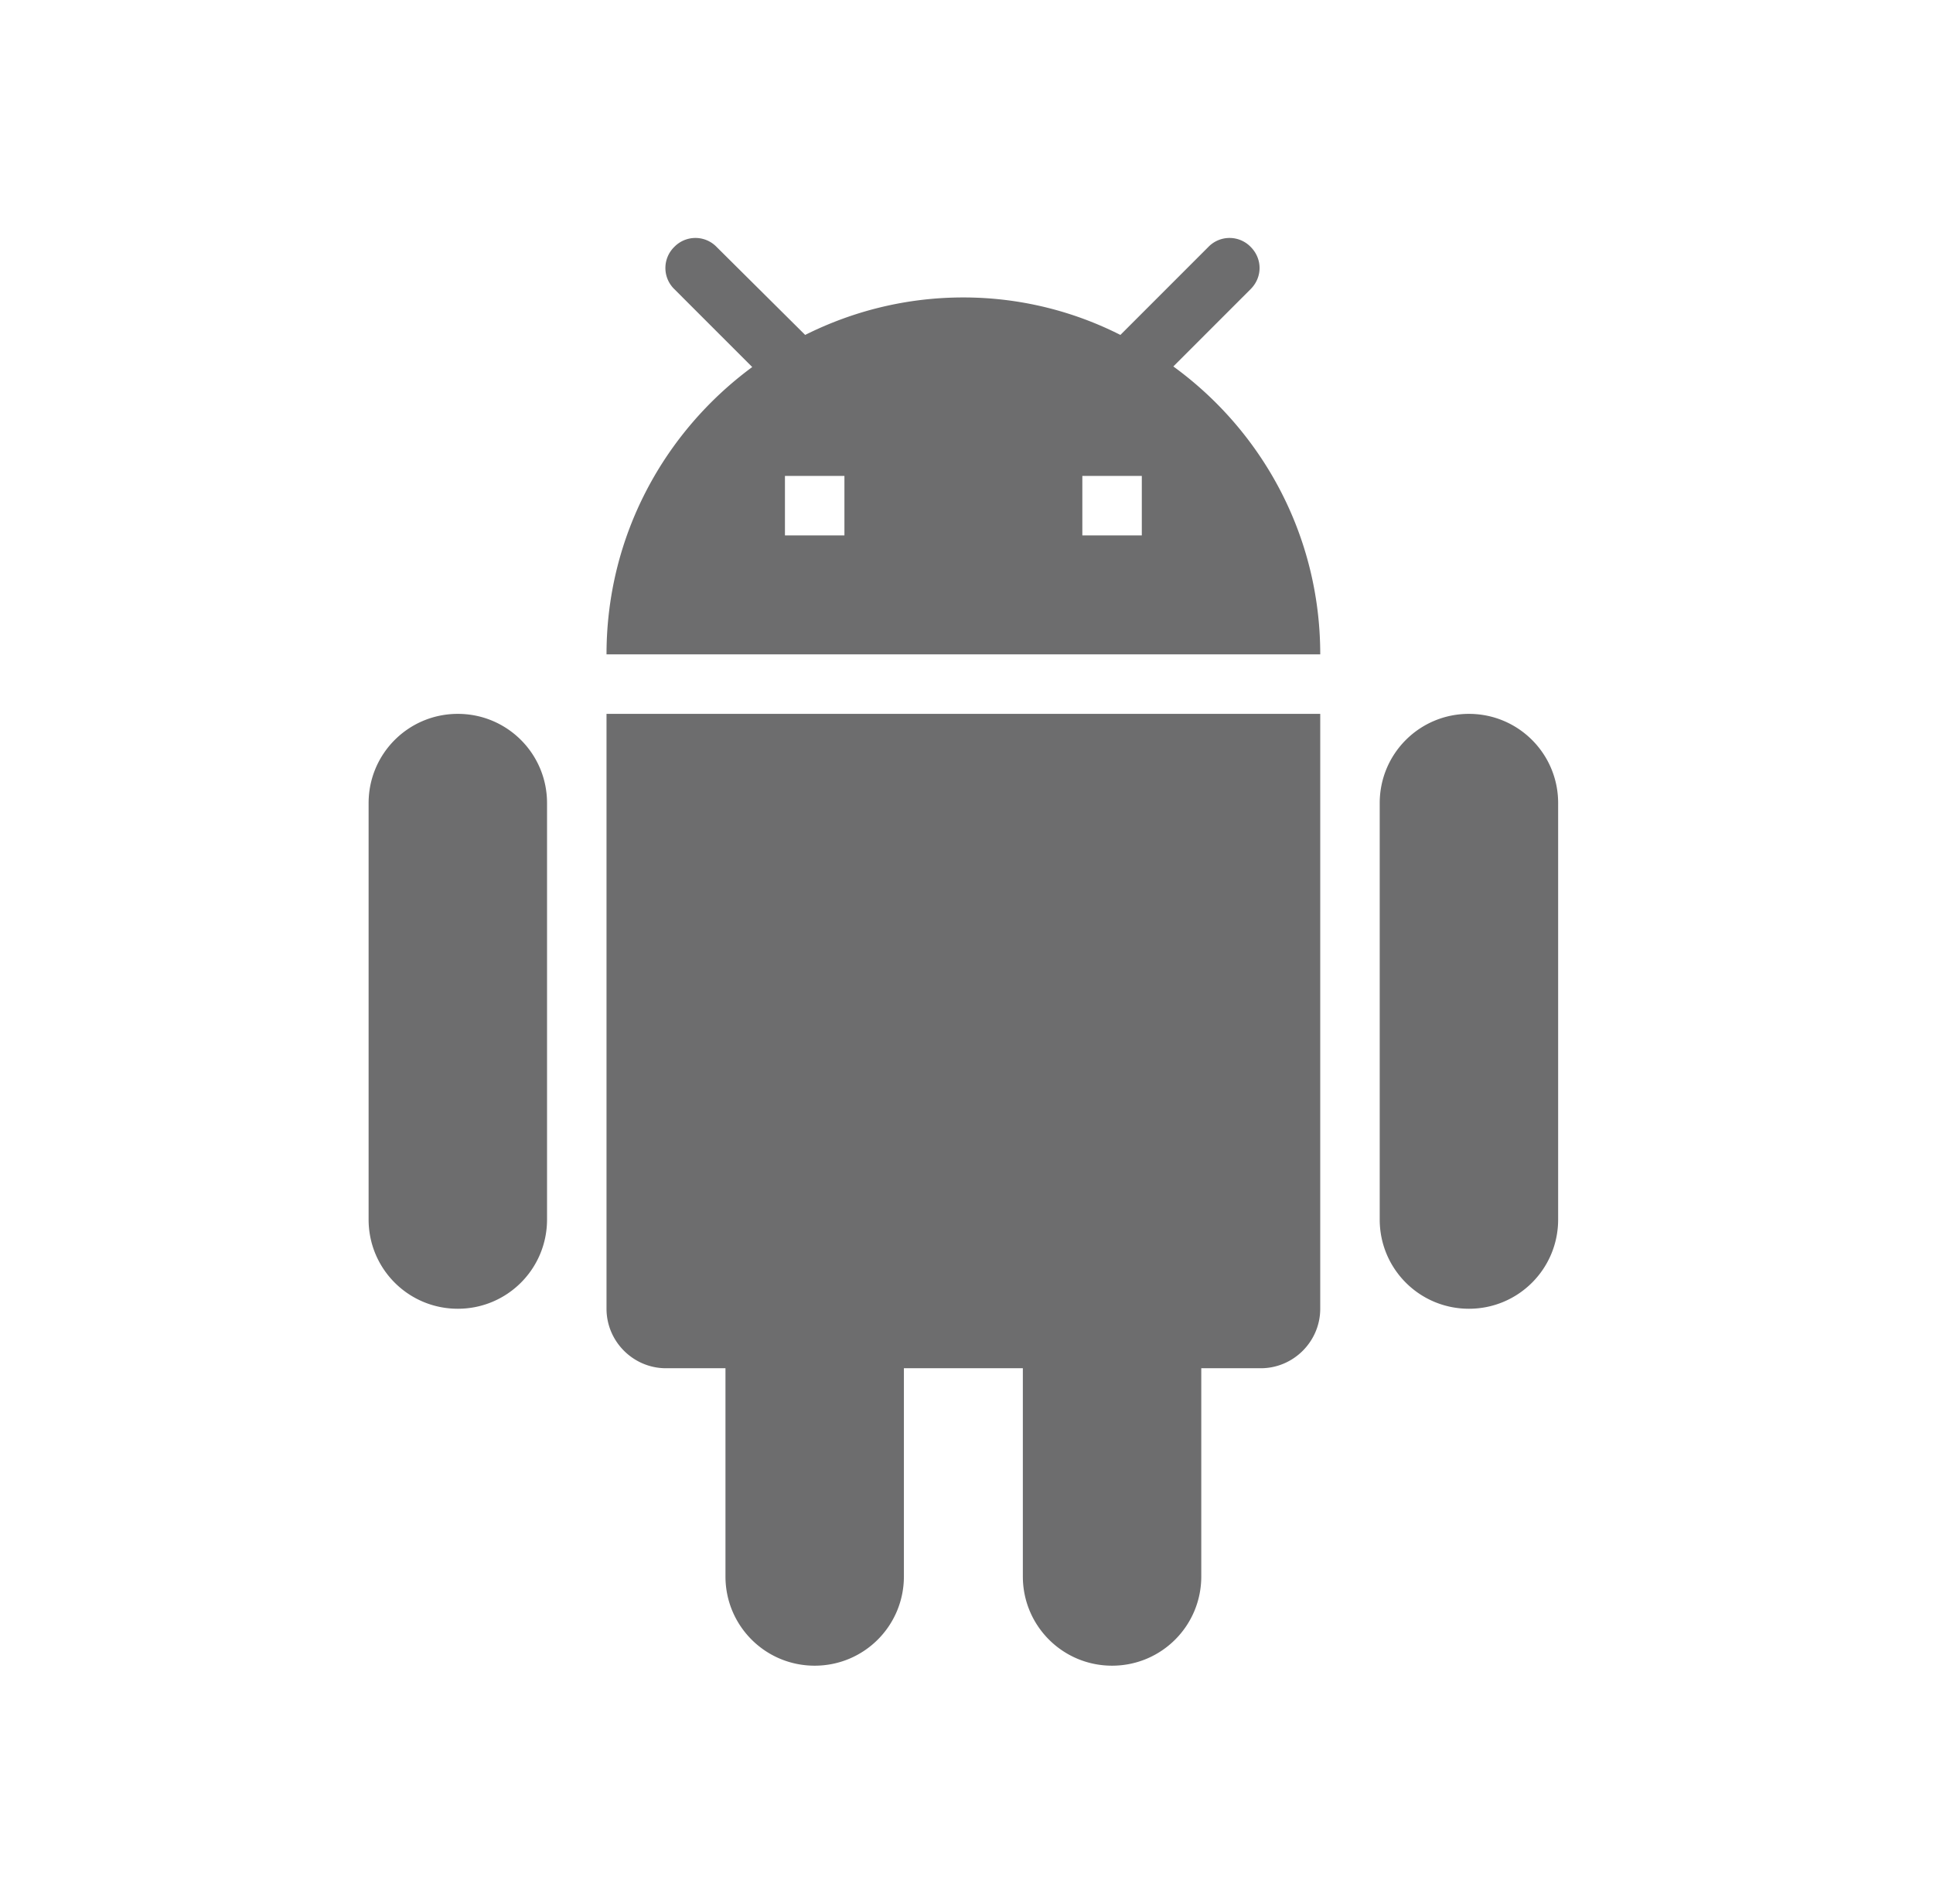<svg width="65" height="64" fill="none" xmlns="http://www.w3.org/2000/svg"><path d="M20.395 44c0 1.1.9 2 2 2h2v7c0 1.66 1.34 3 3 3s3-1.34 3-3v-7h4v7c0 1.66 1.34 3 3 3s3-1.34 3-3v-7h2c1.1 0 2-.9 2-2V24h-24v20zm-5-20c-1.66 0-3 1.34-3 3v14c0 1.66 1.34 3 3 3s3-1.34 3-3V27c0-1.66-1.34-3-3-3zm34 0c-1.66 0-3 1.34-3 3v14c0 1.66 1.34 3 3 3s3-1.34 3-3V27c0-1.66-1.34-3-3-3zm-9.94-11.68 2.6-2.6c.4-.4.4-1.02 0-1.42a.99.99 0 0 0-1.42 0l-2.96 2.96c-1.58-.8-3.38-1.26-5.28-1.26-1.92 0-3.72.46-5.32 1.26l-2.98-2.96a.99.99 0 0 0-1.42 0 .99.99 0 0 0 0 1.42l2.62 2.62c-2.96 2.18-4.9 5.68-4.9 9.66h24c0-3.98-1.94-7.5-4.94-9.68zM28.395 18h-2v-2h2v2zm10 0h-2v-2h2v2z" fill="#6D6D6E"/></svg>

